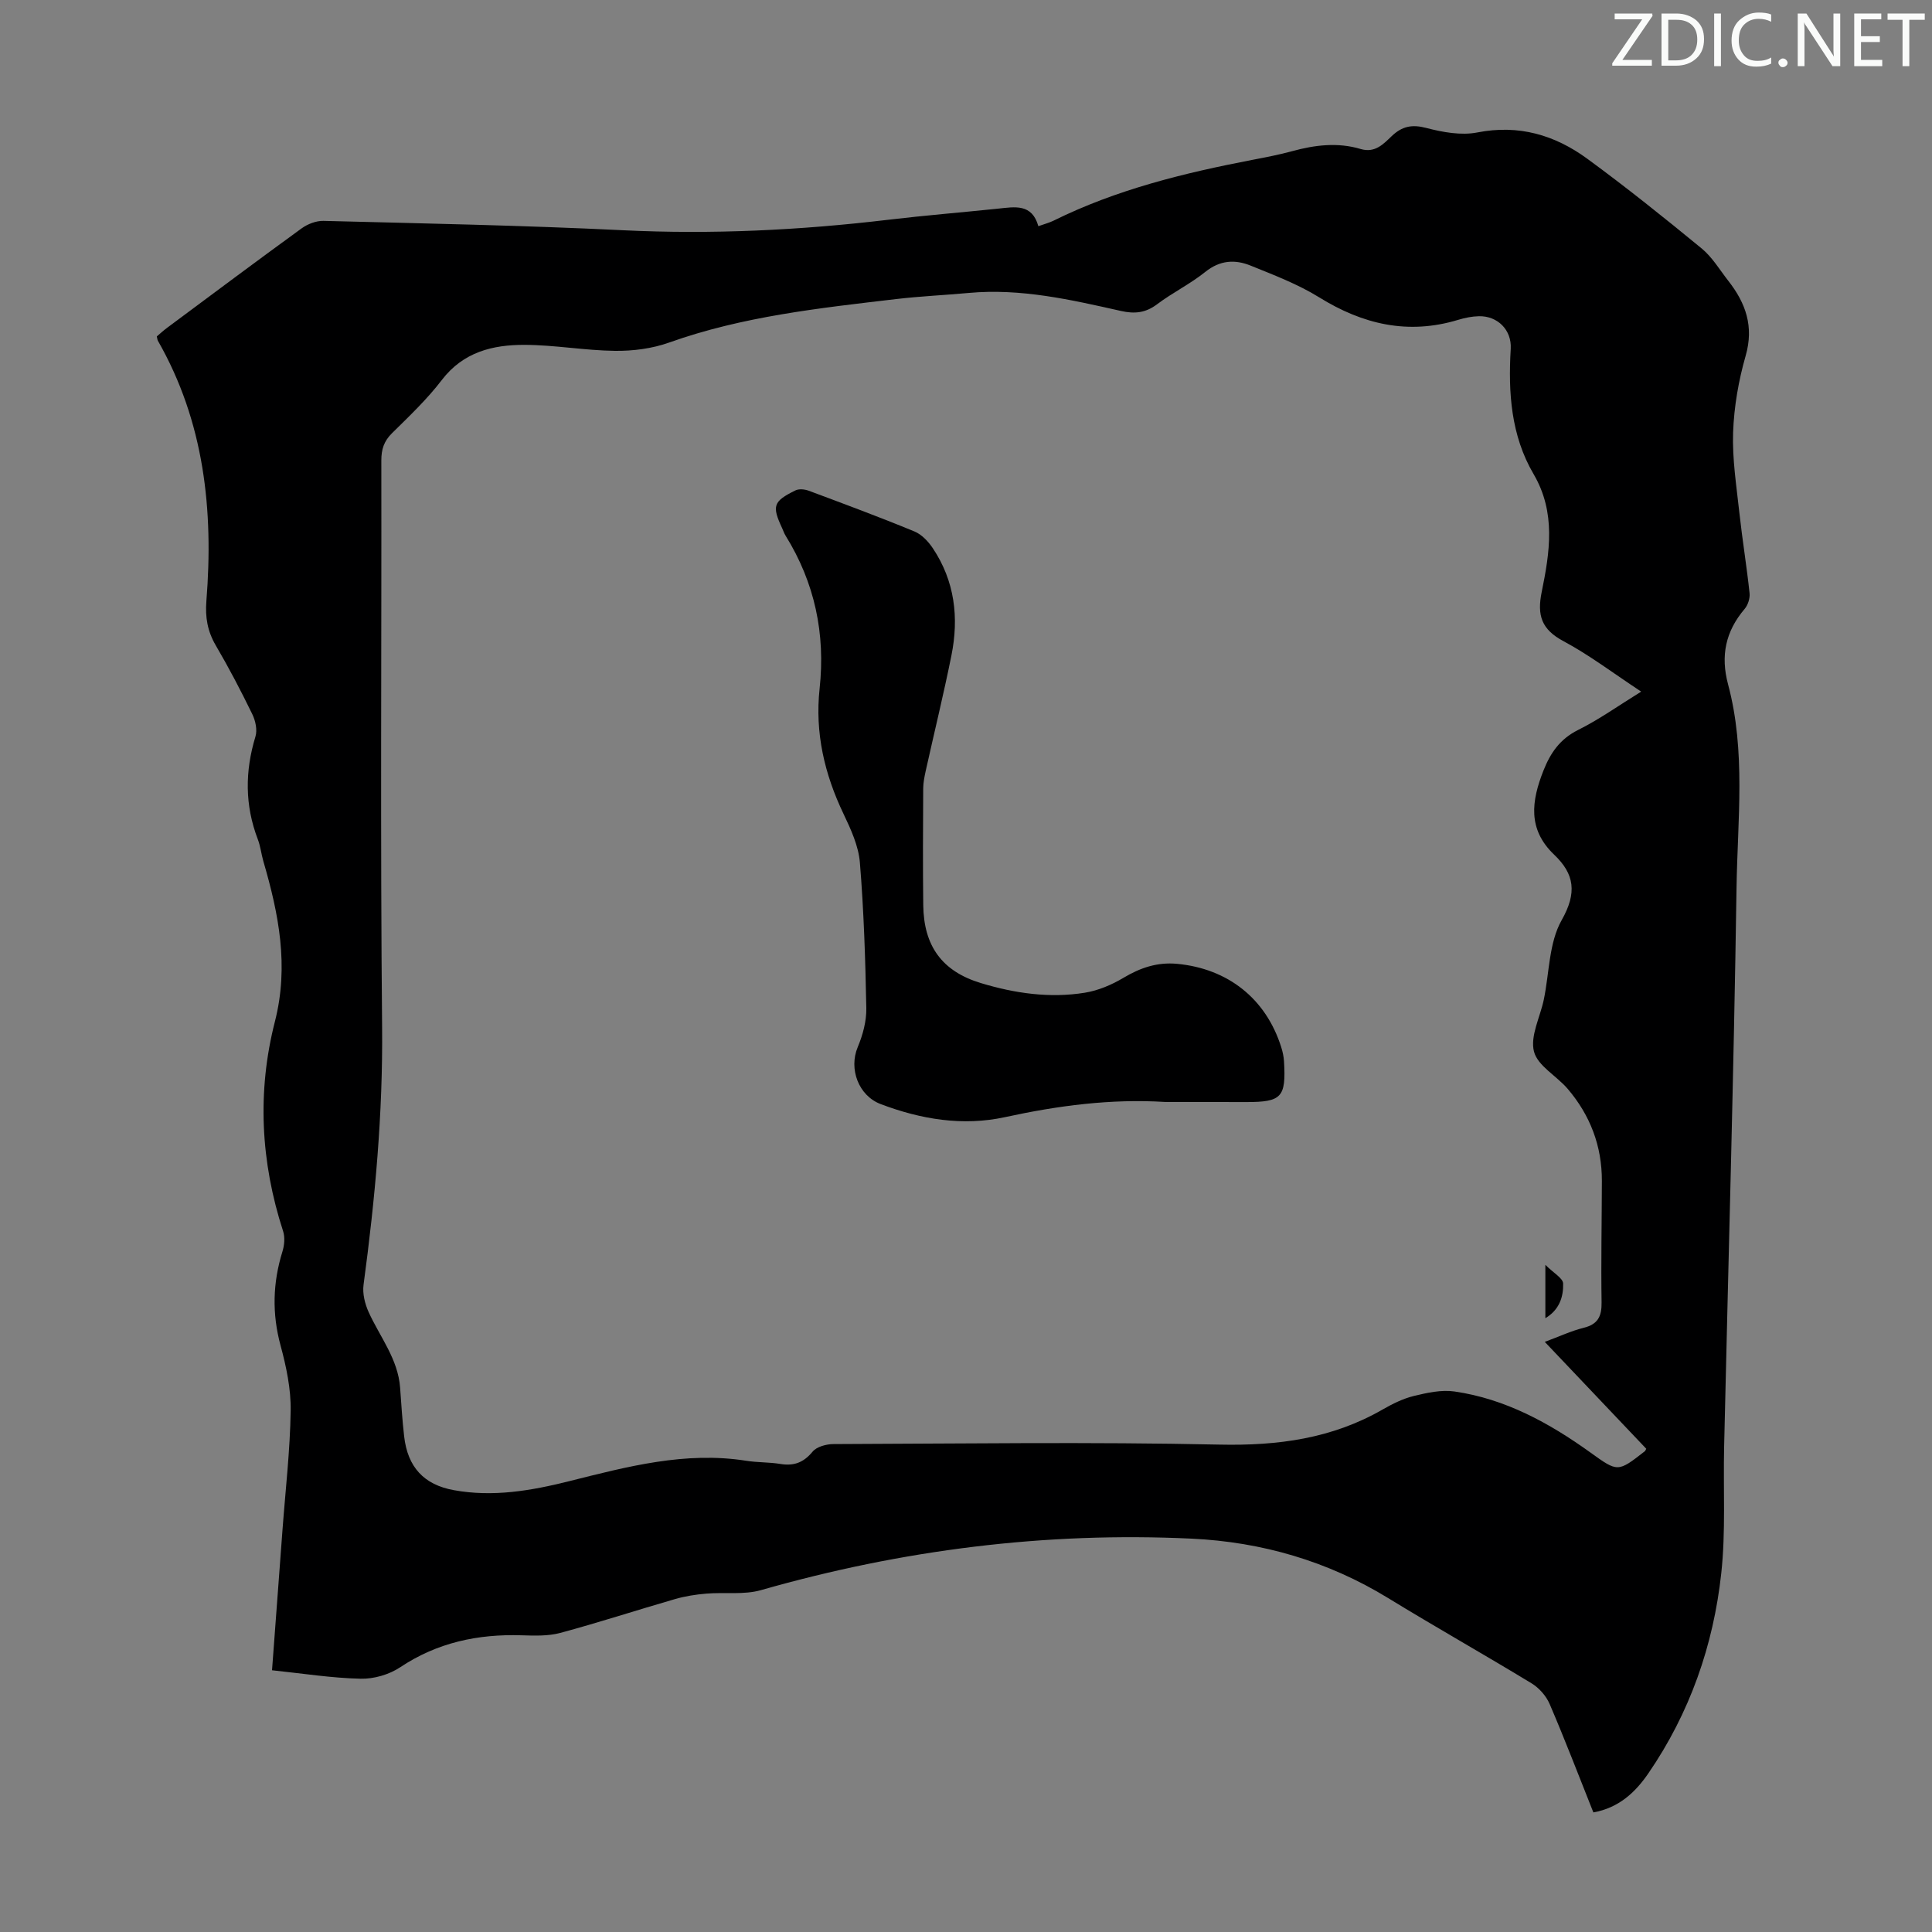 <svg enable-background="new 0 0 400 400" viewBox="0 0 400 400" xmlns="http://www.w3.org/2000/svg"><rect x="0" y="0" width="400" height="400" fill="#808080" stroke="none"/><g fill="#fafbfa"><path d="m342.2 3.2-6.3 9.2h6.1v1.2h-8.2v-.5l6.2-9.1h-5.7v-1.2h7.8v.4z"/><path d="m344 13.7v-10.9h3.1c1.6 0 3 .5 4.1 1.4 1.1 1 1.6 2.2 1.6 3.9s-.5 3-1.6 4-2.5 1.5-4.2 1.5h-3zm1.4-9.6v8.4h1.6c1.4 0 2.5-.4 3.2-1.1.8-.8 1.2-1.8 1.2-3.2s-.4-2.4-1.2-3.1-1.8-1-3.1-1z"/><path d="m356.3 2.8v10.9h-1.4v-10.9z"/><path d="m366.6 13.2c-.8.4-1.8.6-3 .6-1.6 0-2.8-.5-3.7-1.5s-1.4-2.3-1.4-3.9c0-1.7.5-3.2 1.6-4.2s2.4-1.6 4-1.6c1 0 1.9.1 2.6.4v1.5c-.8-.4-1.6-.6-2.6-.6-1.2 0-2.2.4-3 1.2s-1.1 1.9-1.1 3.3c0 1.3.4 2.3 1.1 3.1s1.6 1.1 2.8 1.1c1.1 0 2-.2 2.8-.7v1.3z"/><path d="m368.2 13c0-.3.1-.5.3-.6.2-.2.4-.3.6-.3.3 0 .5.1.7.3s.3.4.3.6-.1.5-.3.6c-.2.2-.4.3-.7.3s-.5-.1-.6-.3c-.2-.2-.3-.4-.3-.6z"/><path d="m381.1 13.7h-1.7l-5.5-8.4c-.2-.2-.3-.5-.4-.7 0 .2.1.8.1 1.5v7.6h-1.4v-10.9h1.8l5.3 8.3c.3.4.4.6.4.8 0-.3-.1-.8-.1-1.6v-7.5h1.4v10.9z"/><path d="m389.7 13.7h-5.8v-10.9h5.6v1.2h-4.2v3.5h3.9v1.2h-3.9v3.7h4.4z"/><path d="m398.4 4.1h-3.1v9.6h-1.4v-9.6h-3.1v-1.3h7.7v1.3z"/></g><path d="m56.32 345.81c.75-10.03 1.45-19.5 2.16-28.97.61-8.26 1.58-16.51 1.7-24.77.07-4.5-.91-9.13-2.1-13.52-1.78-6.59-1.61-12.96.39-19.41.41-1.32.56-2.98.14-4.25-4.65-14.31-5.4-28.89-1.7-43.36 2.95-11.54.8-22.31-2.38-33.2-.44-1.5-.59-3.1-1.15-4.55-2.7-7.05-2.68-14.09-.49-21.29.42-1.37 0-3.3-.67-4.66-2.35-4.82-4.84-9.59-7.55-14.21-1.71-2.93-2.21-5.81-1.94-9.2 1.5-18.83-.44-37.08-10.04-53.87-.11-.19-.11-.43-.22-.9.65-.55 1.36-1.22 2.14-1.79 9.25-6.88 18.48-13.78 27.81-20.56 1.25-.91 3.02-1.6 4.53-1.57 20.69.53 41.39.93 62.06 1.94 18.39.89 36.65 0 54.89-2.17 7.55-.9 15.14-1.51 22.71-2.3 3.48-.36 7.05-1.11 8.37 3.63 1.29-.46 2.26-.71 3.14-1.14 13.05-6.46 27.02-9.87 41.21-12.6 2.74-.53 5.5-1.05 8.19-1.79 4.71-1.29 9.44-1.87 14.19-.45 2.97.88 4.7-1.02 6.42-2.66 2.15-2.05 4.19-2.48 7.17-1.7 3.4.89 7.22 1.59 10.58.93 8.58-1.68 16.04.54 22.74 5.44 8.1 5.93 15.94 12.21 23.69 18.58 2.2 1.81 3.74 4.43 5.53 6.72 3.6 4.6 5.32 9.43 3.58 15.5-1.47 5.12-2.41 10.54-2.6 15.86-.19 5.53.7 11.12 1.3 16.66.61 5.56 1.52 11.08 2.11 16.64.11 1.05-.34 2.45-1.03 3.26-3.94 4.64-5.01 9.68-3.42 15.62 3.71 13.86 1.96 28.05 1.75 42.08-.57 38.6-1.69 77.2-2.57 115.8-.2 8.72.35 17.51-.59 26.14-1.63 14.96-6.53 28.97-15.12 41.47-2.68 3.9-6.1 7.11-11.36 8.05-3.02-7.58-5.89-15.08-9.06-22.46-.72-1.67-2.19-3.33-3.76-4.28-9.83-5.98-19.85-11.62-29.66-17.63-12.51-7.66-26.19-11.62-40.67-12.31-30.29-1.44-60.01 2.32-89.19 10.66-3.54 1.01-7.54.4-11.3.72-2.19.18-4.41.53-6.52 1.14-7.93 2.29-15.78 4.86-23.75 7-2.53.68-5.34.57-8 .49-9.05-.28-17.43 1.49-25.13 6.62-2.28 1.52-5.45 2.44-8.19 2.37-5.97-.13-11.94-1.08-18.34-1.75zm283.47-202.62c-5.77-3.8-10.7-7.56-16.1-10.45-4.53-2.42-5.49-5.32-4.5-10.17 1.67-8.18 2.99-16.45-1.67-24.4-4.69-8-5.28-16.88-4.74-25.95.23-3.93-2.75-6.84-6.59-6.75-1.44.03-2.91.33-4.29.75-10.37 3.14-19.73.95-28.78-4.66-4.41-2.73-9.38-4.62-14.22-6.58-3.21-1.3-6.32-1.12-9.34 1.3-3.12 2.51-6.81 4.31-10.02 6.73-2.38 1.79-4.65 2-7.46 1.37-10.36-2.33-20.74-4.72-31.51-3.73-5.01.46-10.05.68-15.04 1.27-15.87 1.87-31.77 3.57-46.99 9-3.5 1.25-7.45 1.76-11.19 1.72-6.24-.07-12.47-1.22-18.71-1.24-6.59-.03-12.72 1.46-17.17 7.28-3.04 3.98-6.74 7.49-10.32 11.02-1.66 1.64-2.2 3.34-2.2 5.62.06 39.06-.22 78.13.16 117.19.18 17.98-1.45 35.73-3.84 53.48-.25 1.83.28 3.96 1.06 5.68 2.34 5.15 6.08 9.7 6.51 15.65.24 3.35.45 6.7.83 10.03.72 6.41 4.11 10.05 10.28 11.17 8.12 1.48 16 .12 23.87-1.85 12.04-3.02 24.07-6.23 36.7-4.23 2.31.37 4.7.27 7.01.65 2.81.47 4.82-.26 6.7-2.53.85-1.04 2.86-1.58 4.34-1.58 26.64-.09 53.3-.47 79.93.11 12.06.26 23.28-1.23 33.78-7.28 2.02-1.16 4.2-2.24 6.44-2.79 2.73-.66 5.69-1.32 8.4-.93 10.54 1.52 19.64 6.52 28.16 12.64 5.68 4.08 5.64 4.12 11.28-.28.08-.06.11-.19.28-.5-6.9-7.26-13.85-14.58-21.01-22.13 3.01-1.11 5.46-2.27 8.04-2.91 2.94-.73 3.76-2.34 3.72-5.25-.13-8.39.04-16.78.06-25.16.02-7.24-2.42-13.61-7.09-19.08-2.29-2.68-6.22-4.76-6.97-7.72-.81-3.19 1.27-7.1 2.03-10.7 1.16-5.55 1.05-11.81 3.71-16.5 3.21-5.67 2.65-9.54-1.56-13.55-5.53-5.27-4.7-11.13-2.21-17.42 1.46-3.68 3.42-6.52 7.15-8.39 4.38-2.18 8.39-5.05 13.08-7.95z" fill="#000001"/><path d="m242.58 228.15c-.45 0-.9.02-1.34 0-11.23-.7-22.22.76-33.2 3.15-8.71 1.89-17.36.45-25.68-2.7-4.63-1.75-6.66-7.31-4.78-11.8 1.05-2.51 1.83-5.37 1.78-8.06-.19-10.06-.51-20.13-1.33-30.16-.28-3.44-1.87-6.89-3.39-10.08-3.94-8.24-5.94-16.78-4.95-25.92 1.23-11.36-1-21.93-7.04-31.67-.29-.47-.47-1.01-.7-1.52-2.17-4.65-1.89-5.58 2.74-7.86.74-.36 1.92-.24 2.75.07 7.32 2.73 14.66 5.45 21.88 8.43 1.51.62 2.88 2.08 3.82 3.49 4.54 6.8 5.42 14.36 3.84 22.2-1.61 7.99-3.55 15.92-5.32 23.88-.26 1.19-.51 2.42-.52 3.63-.04 8.05-.09 16.11.01 24.16.1 8.48 3.89 13.71 11.94 16.15 7.01 2.12 14.24 3.17 21.53 1.99 2.77-.45 5.56-1.64 7.99-3.09 3.49-2.08 6.99-3.27 11.09-2.89 10.52.99 18.39 7.2 21.56 17.24.3.95.52 1.95.58 2.94.44 7.46-.48 8.44-7.8 8.44-5.16-.02-10.31-.02-15.46-.02z" fill="#000001"/><path d="m319.95 261.87c1.69 1.7 3.65 2.76 3.68 3.87.07 2.68-.72 5.41-3.68 7.18 0-3.53 0-6.76 0-11.05z" fill="#000001"/></svg>